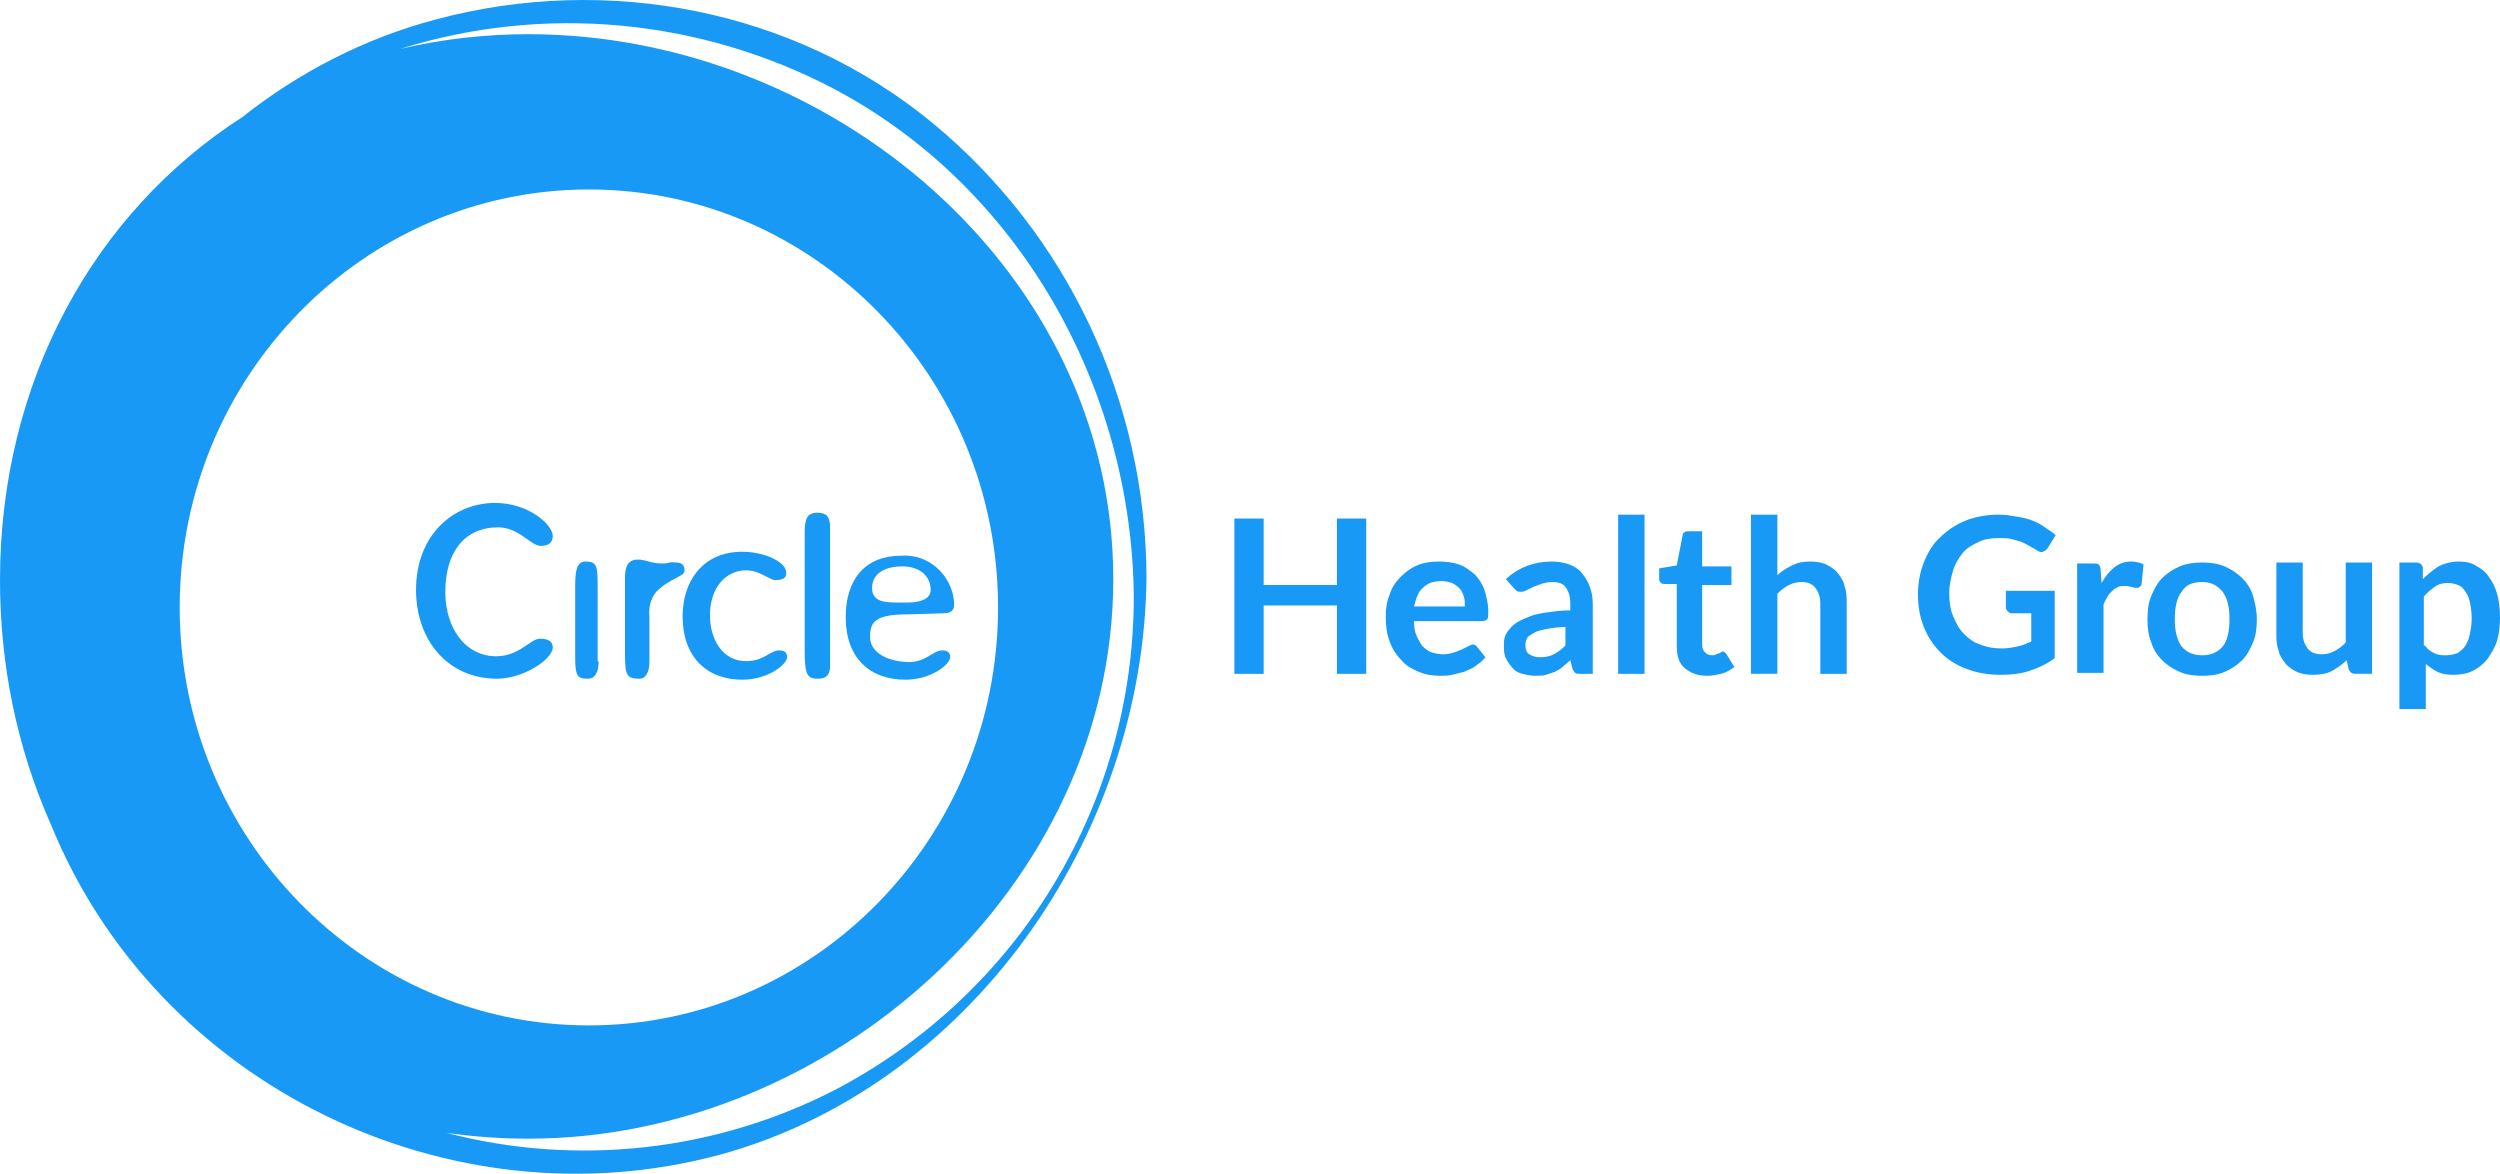 <?xml version="1.0" encoding="utf-8"?>
<!-- Generator: Adobe Illustrator 26.2.1, SVG Export Plug-In . SVG Version: 6.00 Build 0)  -->
<svg version="1.1" id="Layer_1" xmlns="http://www.w3.org/2000/svg" xmlns:xlink="http://www.w3.org/1999/xlink" x="0px" y="0px"
	 width="508.087px" height="238.542px" viewBox="0 0 508.087 238.542"
	 style="enable-background:new 0 0 508.087 238.542;" xml:space="preserve">
<style type="text/css">
	.st0{fill:#1899F5;}
</style>
<g>
	<path class="st0" d="M109.953,110.947c-2.183,0-4.366-3.771-8.733-3.771
		c-6.748,0-10.717,4.962-10.717,13.099c0,7.542,4.168,13.099,10.321,13.099
		c4.763,0,6.947-3.572,8.931-3.572c1.985,0,2.58,0.794,2.58,1.786
		c0,2.382-5.954,6.351-11.313,6.351c-9.924,0-16.473-7.74-16.473-18.061
		c0-11.114,7.542-17.664,16.076-17.664c6.748,0,11.71,4.366,11.71,6.748
		c0,1.191-0.794,1.985-2.382,1.985 M121.663,134.367c0,2.382-0.794,3.572-2.183,3.572
		c-2.183,0-2.58-0.595-2.58-4.366v-14.687c0-3.572,0.595-4.763,2.183-4.763
		c2.382,0,2.382,1.191,2.382,5.557v14.687L121.663,134.367z M137.342,114.321
		c0.794,0,1.786,0.198,1.786,1.588s-2.779,1.389-5.756,4.366
		c-1.191,1.389-1.588,3.374-1.389,5.16v8.931c0,2.382-0.794,3.572-1.985,3.572
		c-2.58,0-2.977-0.595-2.977-4.962v-15.679c0-2.382,0.794-3.572,2.58-3.572
		c1.786,0,2.58,0.794,4.962,0.794c1.588,0,1.389-0.397,2.779-0.198 M157.586,117.893
		c-1.191,0-3.176-1.985-5.954-1.985c-4.168,0-7.343,3.572-7.343,9.13
		c0,4.962,2.58,9.328,7.343,9.328c3.771,0,4.763-2.183,6.748-2.183
		c0.992,0,1.588,0.397,1.588,1.389c0,1.389-3.771,4.565-9.13,4.565
		c-7.145,0-12.107-4.565-12.107-12.901c0-6.947,3.969-13.099,12.107-13.099
		c4.763,0,8.931,2.183,8.931,4.168c0.198,1.191-0.794,1.588-2.183,1.588 M168.701,135.359
		c0,1.786-0.794,2.58-2.382,2.58c-2.382,0-2.779-0.794-2.779-6.153v-23.42
		c0-2.779,0.397-4.168,2.58-4.168c2.183,0,2.58,1.191,2.58,3.176
		C168.701,107.374,168.701,135.359,168.701,135.359z"/>
	<path class="st0" d="M170.09,221.297c-24.412,12.702-52.793,15.878-79.389,8.931
		c5.557,0.794,11.114,1.191,16.672,1.191c61.526,0,118.885-51.007,118.885-113.724
		S168.701,6.948,107.373,6.948c-8.733,0-17.466,0.992-26,2.977
		c29.175-9.13,60.931-6.153,88.121,8.137c37.511,19.847,60.534,60.534,60.931,103.205
		c0,42.076-23.221,80.381-60.335,100.03 M36.519,123.451c0-46.839,37.313-84.946,83.16-84.946
		s83.16,38.107,83.16,84.946s-37.313,84.946-83.16,84.946S36.519,170.29,36.519,123.451
		 M189.54,25.009C161.357,1.788,123.251-5.357,88.518,3.971
		c-14.29,3.771-27.786,10.717-39.297,19.847C19.252,43.07,0,77.405,0,117.893
		c0,17.069,3.374,33.939,10.321,49.618c21.633,53.19,80.976,81.77,135.556,67.282
		c51.007-13.695,86.732-64.702,87.129-117.694c-0.198-35.725-16.076-69.465-43.465-92.091"/>
	<path class="st0" d="M182.594,122.458h1.786c2.382,0,4.763-0.595,4.763-2.58
		c0-2.58-1.985-4.763-5.756-4.763s-6.153,1.588-6.153,4.366
		c0,2.779,2.382,2.977,5.359,2.977 M184.579,134.565c3.771,0,4.962-2.382,6.947-2.382
		c0.992,0,1.588,0.397,1.588,1.389c0,1.389-3.771,4.565-9.13,4.565
		c-7.145,0-12.107-4.366-12.107-12.702c0-7.74,3.969-12.504,11.313-12.504
		c5.557-0.397,10.321,3.969,10.717,9.527v0.397c0,1.191-0.595,1.786-2.183,1.786
		l-6.351,0.198c-6.351,0-8.534,0.794-8.534,4.366c-0.198,2.977,2.779,5.16,7.74,5.359"/>
	<path class="st0" d="M277.662,105.39v31.557h-5.954v-13.893h-14.885v13.893h-5.954v-31.557h5.954
		v13.496h14.885v-13.496H277.662z M287.387,126.428c0,1.191,0.198,2.183,0.595,2.977
		c0.397,0.794,0.794,1.588,1.191,1.985c0.595,0.595,1.191,0.992,1.786,1.191
		s1.588,0.397,2.382,0.397s1.588-0.198,2.183-0.397s1.191-0.397,1.588-0.595l1.191-0.595
		c0.397-0.198,0.794-0.397,0.992-0.397c0.397,0,0.794,0.198,0.992,0.595l1.588,1.985
		c-0.595,0.794-1.191,1.191-1.985,1.786c-0.794,0.595-1.588,0.794-2.382,1.191l-2.382,0.595
		c-0.794,0.198-1.588,0.198-2.382,0.198c-1.588,0-2.977-0.198-4.366-0.794
		c-1.389-0.595-2.58-1.191-3.572-2.382c-0.992-0.992-1.786-2.183-2.382-3.771
		c-0.595-1.588-0.794-3.176-0.794-5.16c0-1.588,0.198-2.977,0.794-4.366
		c0.397-1.389,1.191-2.58,2.183-3.572c0.992-0.992,1.985-1.786,3.374-2.382
		c1.389-0.595,2.779-0.794,4.565-0.794c1.389,0,2.779,0.198,3.969,0.595
		c1.191,0.397,2.183,1.191,3.176,1.985c0.794,0.794,1.588,1.985,1.985,3.176
		s0.794,2.779,0.794,4.366c0,0.794,0,1.389-0.198,1.588
		c-0.198,0.198-0.595,0.397-0.992,0.397h-13.893L287.387,126.428z M297.707,123.252
		c0-0.794,0-1.389-0.198-1.985c-0.198-0.595-0.397-1.191-0.794-1.588
		c-0.397-0.397-0.794-0.794-1.588-1.191c-0.595-0.198-1.389-0.397-2.183-0.397
		c-1.588,0-2.779,0.397-3.771,1.389c-0.992,0.794-1.389,2.183-1.786,3.771H297.707z
		 M306.043,117.695c2.58-2.382,5.756-3.572,9.328-3.572c1.389,0,2.382,0.198,3.573,0.595
		c0.992,0.397,1.985,0.992,2.58,1.786c0.595,0.794,1.191,1.588,1.588,2.779
		c0.397,0.992,0.595,2.183,0.595,3.573v14.091h-2.382c-0.595,0-0.992,0-1.191-0.198
		s-0.397-0.397-0.595-0.992l-0.397-1.588c-0.595,0.595-1.191,0.992-1.588,1.389
		c-0.397,0.397-1.191,0.794-1.588,0.992l-1.786,0.595
		c-0.595,0.198-1.389,0.198-2.183,0.198c-0.992,0-1.786-0.198-2.58-0.397
		c-0.794-0.198-1.588-0.595-1.985-1.191c-0.595-0.595-0.992-1.191-1.389-1.985
		c-0.397-0.794-0.397-1.588-0.397-2.58c0-0.595,0-1.191,0.198-1.786
		c0.198-0.595,0.595-1.191,0.992-1.588c0.397-0.595,0.992-0.992,1.588-1.389
		c0.595-0.397,1.588-0.794,2.58-1.191c0.992-0.397,2.183-0.595,3.572-0.794
		c1.389-0.198,2.779-0.397,4.565-0.397v-1.389c0-1.588-0.397-2.58-0.992-3.374
		c-0.595-0.794-1.588-0.992-2.779-0.992c-0.794,0-1.588,0.198-2.183,0.397
		c-0.595,0.198-0.992,0.397-1.588,0.595l-1.191,0.595
		c-0.397,0.198-0.794,0.397-1.191,0.397s-0.794,0-0.992-0.198l-0.595-0.595
		C307.631,119.481,306.043,117.695,306.043,117.695z M318.348,127.42
		c-1.588,0-2.779,0.198-3.969,0.397c-0.992,0.198-1.985,0.397-2.58,0.794
		c-0.595,0.397-1.191,0.595-1.389,0.992c-0.198,0.397-0.397,0.794-0.397,1.389
		c0,0.992,0.198,1.588,0.794,1.985c0.595,0.397,1.389,0.595,2.183,0.595
		c1.191,0,1.985-0.198,2.779-0.595c0.794-0.397,1.588-0.992,2.382-1.786v-3.771
		L318.348,127.42z M334.226,104.596v32.351h-5.359v-32.351
		C328.867,104.596,334.226,104.596,334.226,104.596z M346.928,137.344
		c-1.985,0-3.374-0.595-4.565-1.588c-1.191-0.992-1.588-2.58-1.588-4.565v-12.504h-2.382
		c-0.198,0-0.595,0-0.794-0.198c-0.198-0.198-0.397-0.397-0.397-0.794v-2.183l3.573-0.595
		l1.191-6.153c0-0.198,0.198-0.595,0.397-0.595c0.198-0.198,0.397-0.198,0.794-0.198
		h2.779v7.145h5.954v3.771h-5.954v12.107c0,0.794,0.198,1.191,0.595,1.588
		c0.397,0.397,0.794,0.595,1.389,0.595c0.397,0,0.595,0,0.794-0.198
		c0.198,0,0.397-0.198,0.595-0.198s0.397-0.198,0.397-0.198
		c0.198,0,0.198-0.198,0.397-0.198s0.198,0,0.397,0.198c0.198,0,0.198,0.198,0.397,0.397
		l1.588,2.58c-0.794,0.595-1.786,1.191-2.779,1.389
		C348.715,137.145,348.119,137.344,346.928,137.344z M361.218,116.901
		c0.794-0.794,1.786-1.389,2.977-1.985c1.191-0.595,2.183-0.794,3.771-0.794
		c1.191,0,2.382,0.198,3.176,0.595s1.786,0.992,2.382,1.786s1.191,1.588,1.389,2.779
		c0.397,0.992,0.397,2.183,0.397,3.374v14.29h-5.359v-14.29
		c0-1.389-0.397-2.382-0.992-3.176s-1.588-1.191-2.779-1.191
		c-0.992,0-1.786,0.198-2.58,0.595c-0.794,0.397-1.588,0.992-2.382,1.786v16.275h-5.359
		v-32.351h5.359C361.218,104.596,361.218,116.901,361.218,116.901z M417.584,121.069v12.702
		c-1.588,1.191-3.374,1.985-5.16,2.58c-1.786,0.595-3.771,0.794-5.756,0.794
		c-2.58,0-4.962-0.397-6.947-1.191c-2.183-0.794-3.969-1.985-5.359-3.374
		c-1.389-1.389-2.58-3.176-3.374-5.16c-0.794-1.985-1.191-4.168-1.191-6.55
		c0-2.382,0.397-4.565,1.191-6.55c0.794-1.985,1.786-3.771,3.374-5.16
		c1.389-1.389,3.176-2.58,5.16-3.374c1.985-0.794,4.366-1.191,6.748-1.191
		c1.191,0,2.382,0.198,3.573,0.397c1.191,0.198,2.183,0.397,3.176,0.794
		c0.992,0.397,1.786,0.794,2.58,1.389c0.794,0.595,1.588,0.992,2.183,1.588l-1.588,2.58
		c-0.198,0.397-0.595,0.595-0.992,0.794c-0.397,0.198-0.794,0-1.389-0.397
		c-0.397-0.198-0.992-0.595-1.389-0.794c-0.397-0.198-0.992-0.595-1.588-0.794
		c-0.595-0.198-1.191-0.397-1.985-0.595c-0.794-0.198-1.588-0.198-2.58-0.198
		c-1.588,0-2.977,0.198-4.168,0.794c-1.191,0.595-2.382,1.191-3.176,2.183
		c-0.794,0.992-1.588,2.183-1.985,3.572s-0.794,2.977-0.794,4.565
		c0,1.786,0.198,3.374,0.794,4.763c0.595,1.389,1.191,2.58,2.183,3.572
		c0.992,0.992,1.985,1.786,3.374,2.183c1.389,0.595,2.779,0.794,4.366,0.794
		c1.191,0,2.183-0.198,3.176-0.397c0.992-0.198,1.786-0.595,2.779-0.992v-5.756h-3.969
		c-0.397,0-0.595-0.198-0.794-0.397c-0.198-0.198-0.397-0.397-0.397-0.794v-3.374h9.924
		L417.584,121.069z M427.111,118.489c0.794-1.389,1.588-2.382,2.58-3.176
		c0.992-0.794,2.183-1.191,3.374-1.191c0.992,0,1.786,0.198,2.58,0.595l-0.397,3.969
		c0,0.198-0.198,0.397-0.397,0.595c-0.198,0.198-0.397,0.198-0.595,0.198
		s-0.595,0-0.992-0.198c-0.397,0-0.794-0.198-1.191-0.198c-0.595,0-1.191,0-1.588,0.198
		c-0.397,0.198-0.794,0.397-1.191,0.794c-0.397,0.397-0.794,0.794-0.992,1.191
		c-0.198,0.397-0.595,0.992-0.794,1.588v13.893h-5.359v-22.229h3.176
		c0.595,0,0.992,0,1.191,0.198s0.397,0.595,0.397,0.992l0.198,2.779L427.111,118.489z
		 M447.553,114.321c1.588,0,3.176,0.198,4.565,0.794c1.389,0.595,2.58,1.389,3.573,2.382
		c0.992,0.992,1.786,2.183,2.183,3.573c0.397,1.389,0.794,2.977,0.794,4.763
		s-0.198,3.374-0.794,4.763c-0.595,1.389-1.191,2.58-2.183,3.572
		c-0.992,0.992-2.183,1.786-3.573,2.382c-1.389,0.595-2.779,0.794-4.565,0.794
		c-1.588,0-3.176-0.198-4.565-0.794c-1.389-0.595-2.58-1.389-3.572-2.382
		c-0.992-0.992-1.786-2.183-2.183-3.572c-0.595-1.389-0.794-2.977-0.794-4.763
		s0.198-3.374,0.794-4.763c0.595-1.389,1.191-2.58,2.183-3.573
		c0.992-0.992,2.183-1.786,3.572-2.382C444.378,114.519,445.966,114.321,447.553,114.321z
		 M447.553,133.176c1.786,0,3.176-0.595,4.168-1.786c0.992-1.191,1.389-3.176,1.389-5.557
		c0-2.382-0.397-4.168-1.389-5.557c-0.992-1.191-2.183-1.985-4.168-1.985
		c-1.985,0-3.374,0.595-4.168,1.985c-0.992,1.191-1.389,3.176-1.389,5.557
		c0,2.382,0.397,4.168,1.389,5.557C444.378,132.58,445.767,133.176,447.553,133.176z
		 M482.088,114.519v22.427h-3.374c-0.794,0-1.191-0.397-1.389-0.992l-0.397-1.786
		c-0.992,0.992-1.985,1.588-2.977,2.183c-1.191,0.595-2.382,0.794-3.969,0.794
		c-1.191,0-2.382-0.198-3.176-0.595c-0.794-0.397-1.786-0.992-2.382-1.786
		c-0.595-0.794-1.191-1.588-1.389-2.779c-0.397-0.992-0.397-2.183-0.397-3.374v-14.29
		h5.359v14.29c0,1.389,0.397,2.382,0.992,3.176c0.595,0.794,1.588,1.191,2.779,1.191
		c0.992,0,1.786-0.198,2.58-0.595c0.794-0.397,1.588-0.992,2.382-1.786v-16.275h5.359
		V114.519z M492.408,117.695c0.992-0.992,1.985-1.786,3.176-2.58
		c1.191-0.595,2.58-0.992,4.168-0.992c1.191,0,2.382,0.198,3.374,0.794
		c0.992,0.595,1.985,1.191,2.58,2.183c0.794,0.992,1.389,2.183,1.786,3.572
		c0.397,1.389,0.595,2.977,0.595,4.962c0,1.588-0.198,3.176-0.595,4.565
		c-0.397,1.389-1.191,2.58-1.985,3.771c-0.794,0.992-1.786,1.786-2.977,2.382
		c-1.191,0.595-2.58,0.794-3.969,0.794c-1.191,0-2.382-0.198-3.176-0.595
		c-0.794-0.397-1.588-0.992-2.382-1.588v9.13h-5.359v-29.771h3.374
		c0.794,0,1.191,0.397,1.389,0.992C492.408,115.313,492.408,117.695,492.408,117.695z
		 M492.805,131.191c0.595,0.794,1.191,1.191,1.985,1.588
		c0.794,0.397,1.588,0.397,2.382,0.397c0.794,0,1.588-0.198,2.183-0.397
		c0.595-0.397,1.191-0.794,1.588-1.389c0.397-0.595,0.794-1.389,0.992-2.382
		c0.198-0.992,0.397-1.985,0.397-3.374s-0.198-2.382-0.397-3.374
		c-0.198-0.992-0.595-1.588-0.992-2.183c-0.397-0.595-0.794-0.992-1.389-1.191
		c-0.595-0.198-1.191-0.397-1.985-0.397c-1.191,0-1.985,0.198-2.779,0.794
		c-0.794,0.595-1.588,1.191-2.183,1.985v9.924L492.805,131.191z"/>
</g>
<g>
</g>
<g>
</g>
<g>
</g>
<g>
</g>
<g>
</g>
<g>
</g>
</svg>
